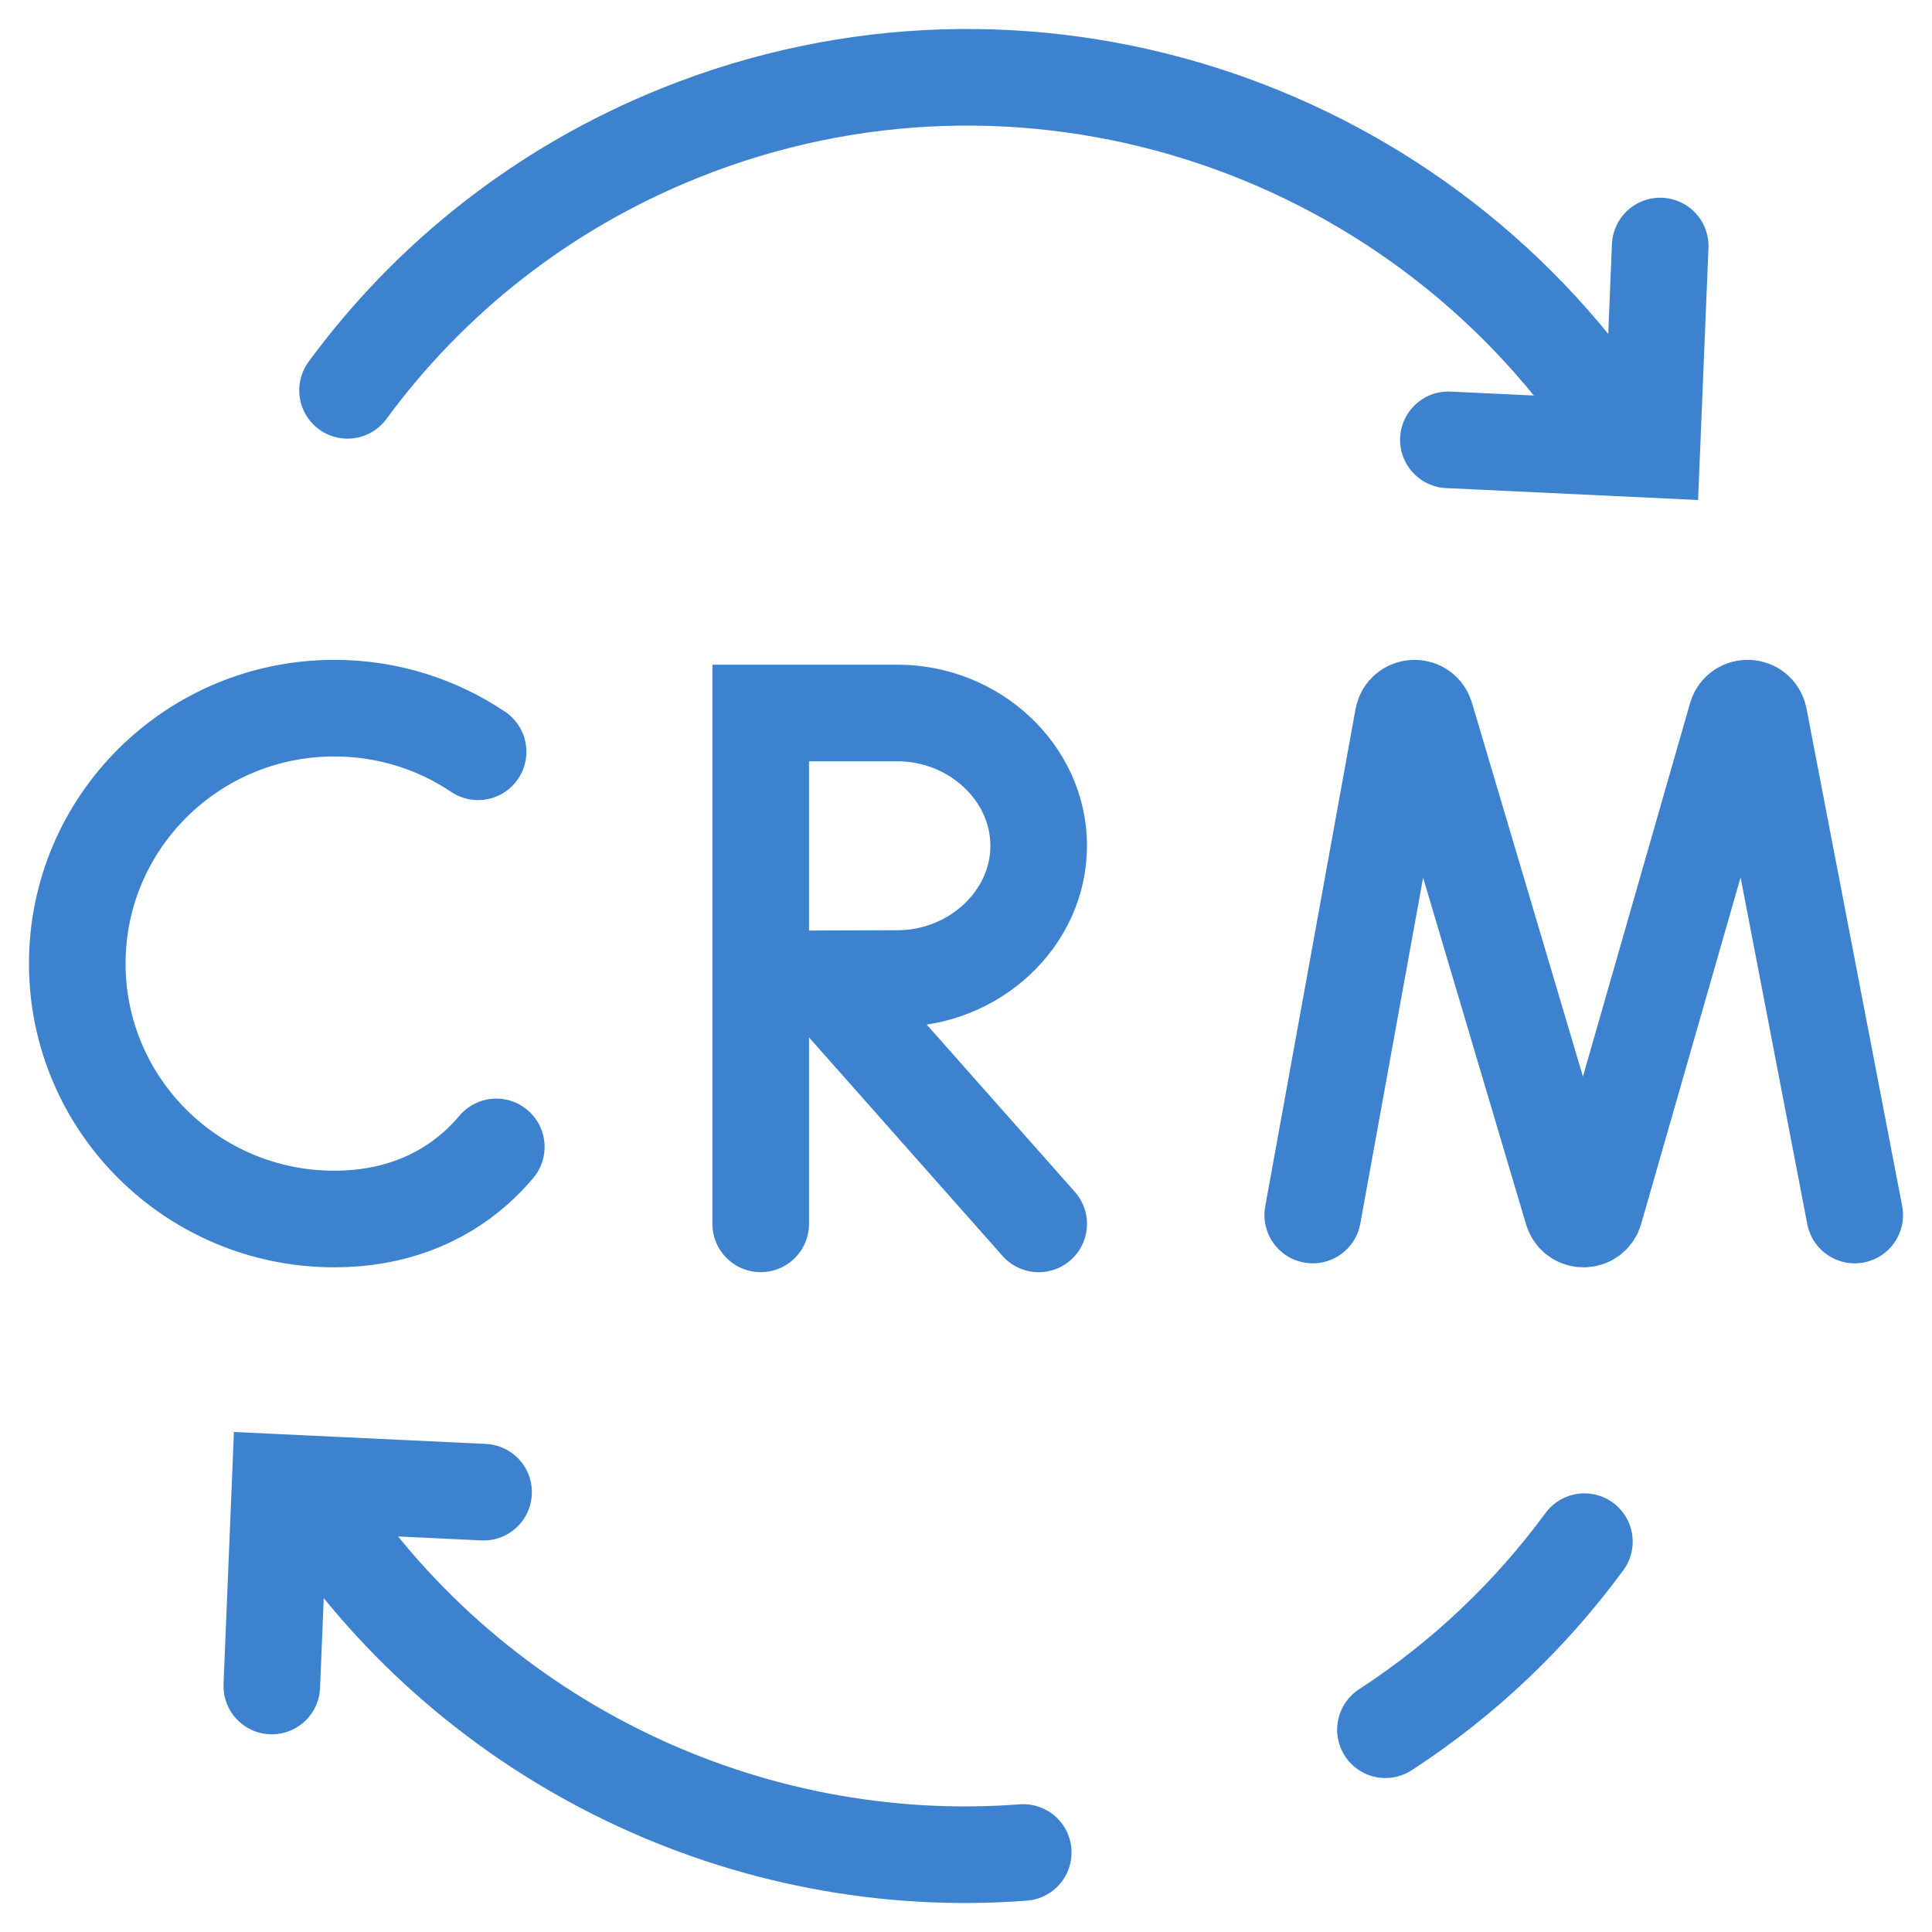 <?xml version="1.0" encoding="utf-8"?>
<svg xmlns="http://www.w3.org/2000/svg" fill="none" height="100%" overflow="visible" preserveAspectRatio="none" style="display: block;" viewBox="0 0 50 50" width="100%">
<g id="Group">
<path d="M8.994 10.102C11.111 7.219 14.032 4.874 17.596 3.442C26.521 -0.142 36.541 3.184 41.736 10.892" id="Vector" stroke="#3C82CF" stroke-linecap="round" stroke-width="2.5"/>
<path d="M42.966 6.367L42.749 11.632L37.484 11.383M7.034 43.634L7.251 38.368L12.515 38.617M33.974 31.445L36.312 18.57C36.371 18.268 36.794 18.24 36.892 18.531L40.697 31.345C40.789 31.617 41.178 31.616 41.268 31.342L44.943 18.533C45.038 18.241 45.461 18.265 45.523 18.566L48 31.445M12.373 19.456C11.311 18.743 10.031 18.327 8.653 18.327C4.979 18.327 2 21.286 2 24.937C2 28.588 4.979 31.548 8.653 31.548C10.145 31.548 11.373 31.06 12.305 30.236C12.498 30.064 12.678 29.879 12.844 29.682M21.292 25.363L26.881 31.674M19.95 25.339C19.95 25.339 22.246 25.324 23.227 25.324C25.206 25.324 26.881 23.786 26.881 21.888C26.881 19.99 25.206 18.452 23.227 18.452H19.687V31.673" id="Vector_2" stroke="#3C82CF" stroke-linecap="round" stroke-width="2.5"/>
<path d="M8.262 39.108C12.326 45.139 19.344 48.487 26.481 47.942M35.855 44.765C37.886 43.444 39.617 41.786 41.004 39.898" id="Vector_3" stroke="#3C82CF" stroke-linecap="round" stroke-width="2.5"/>
</g>
</svg>